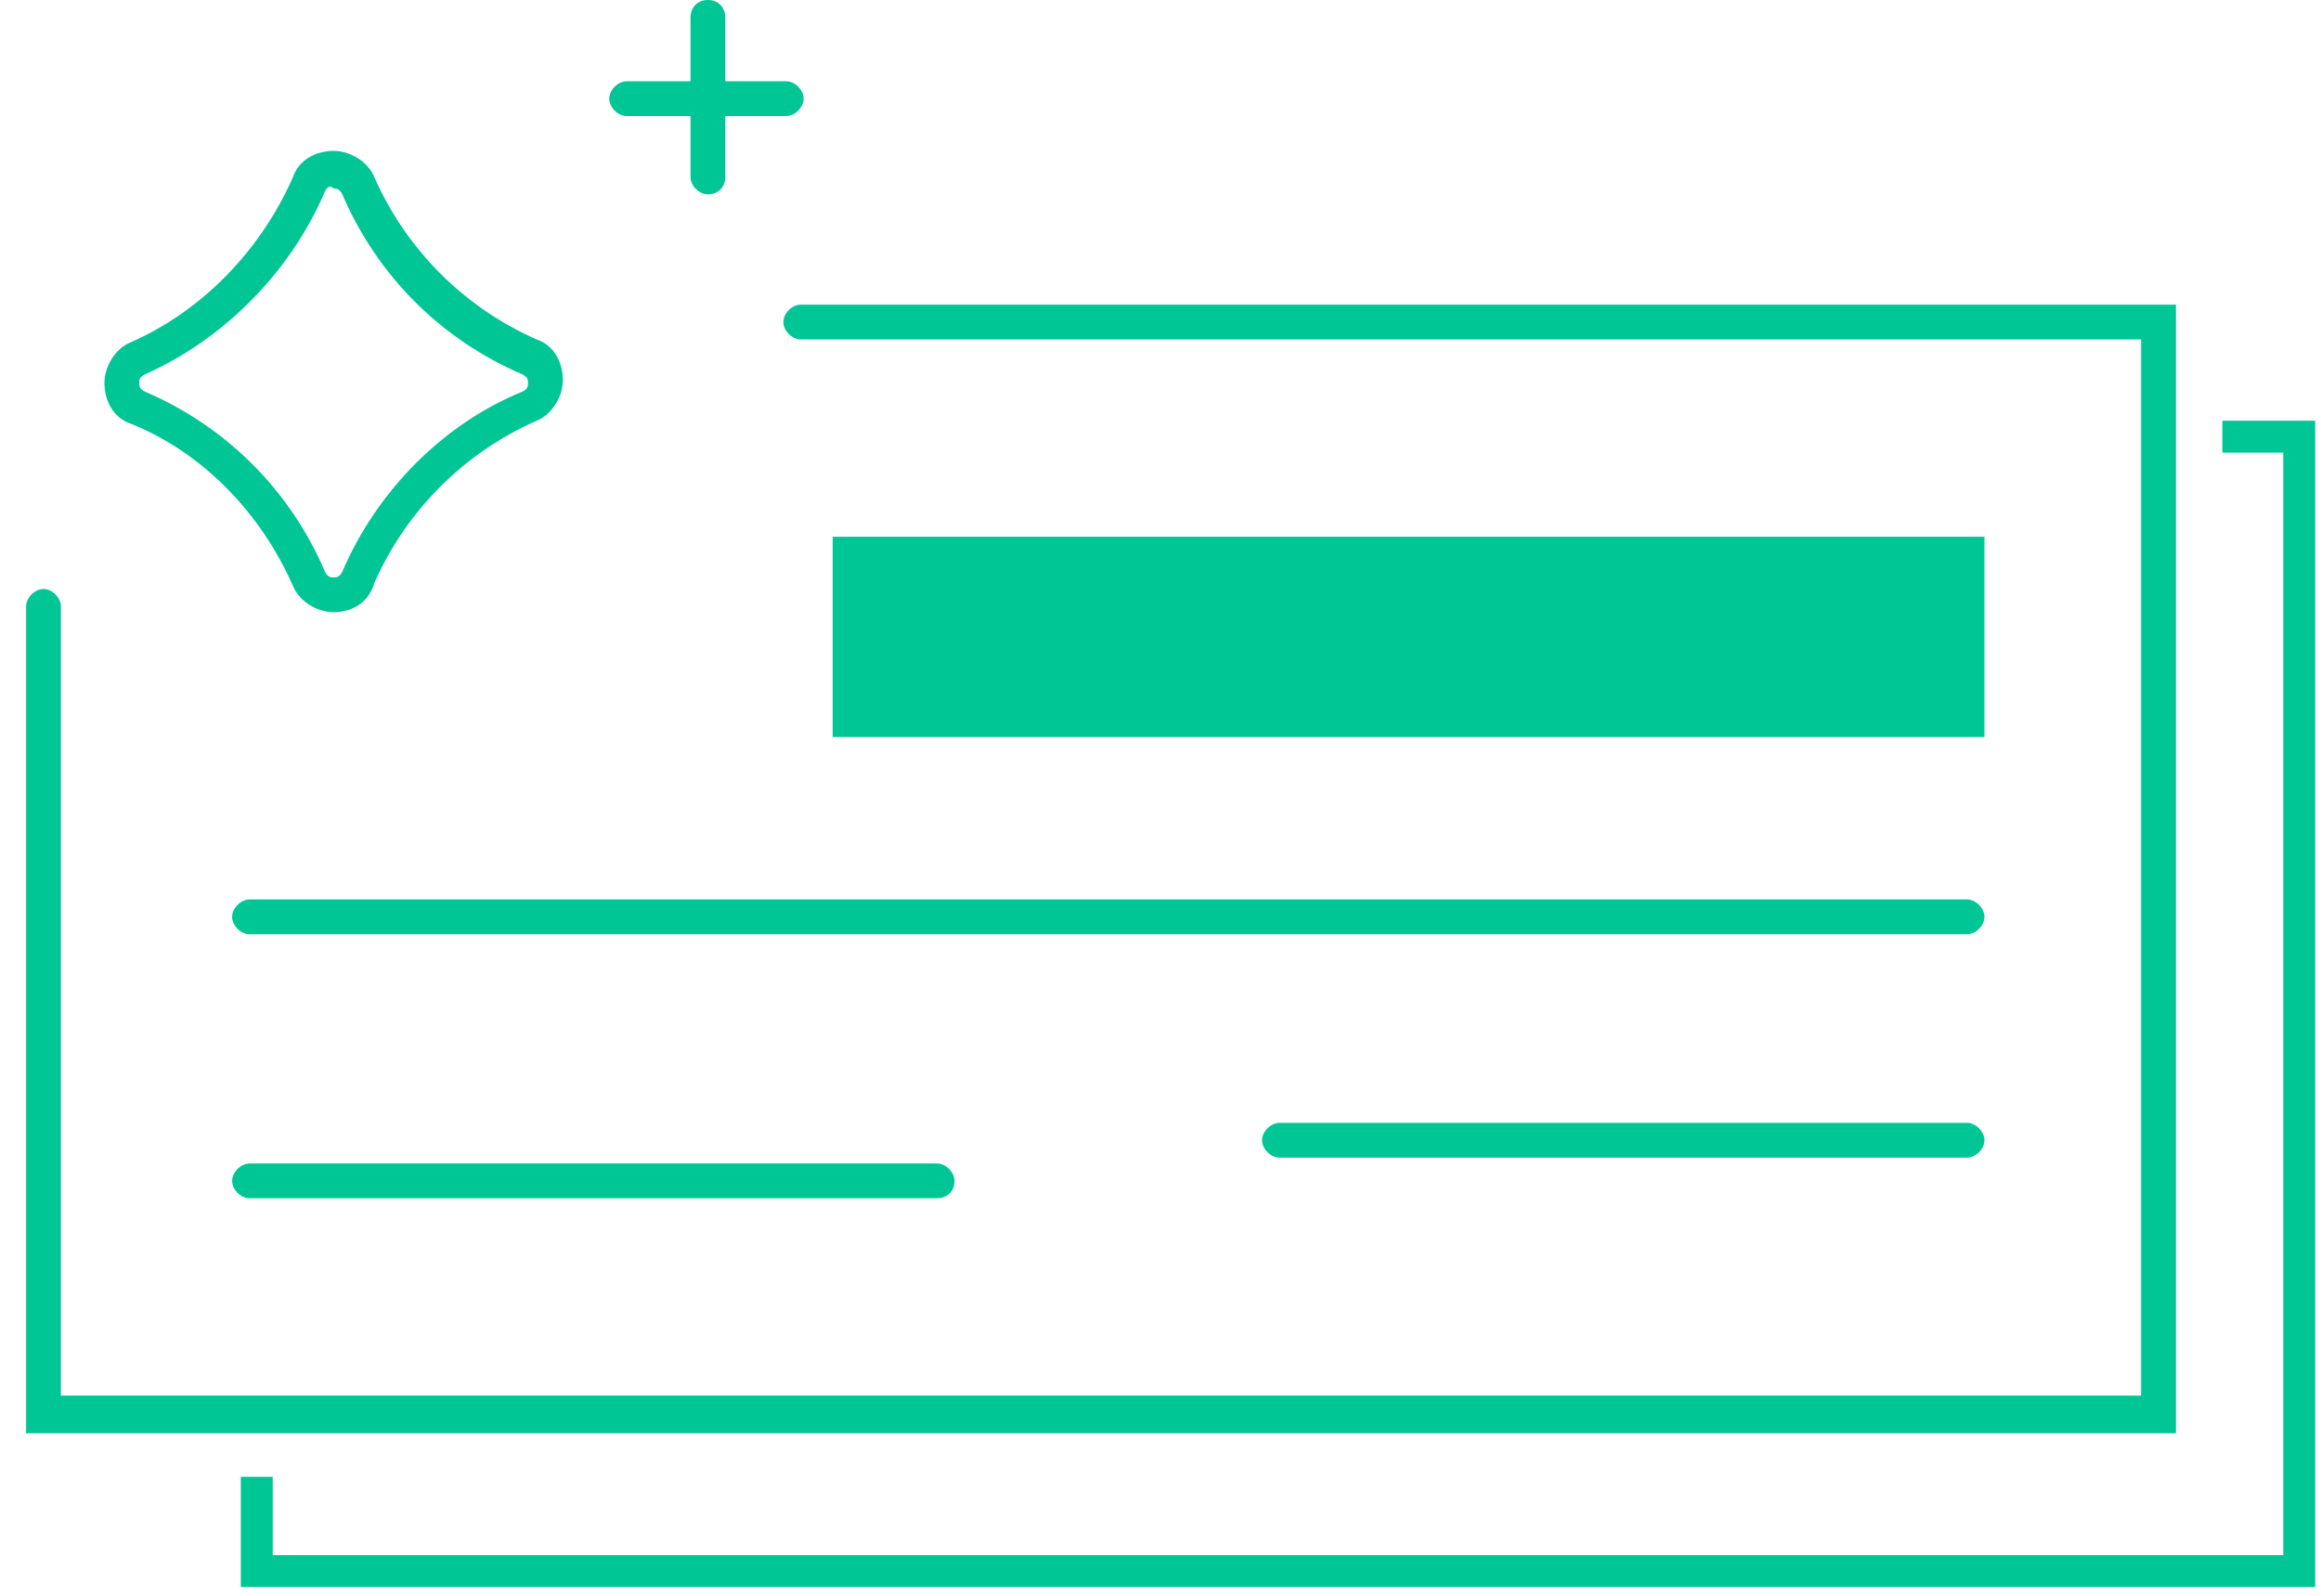 <?xml version="1.0" encoding="utf-8"?>
<!-- Generator: Adobe Illustrator 22.0.1, SVG Export Plug-In . SVG Version: 6.00 Build 0)  -->
<svg version="1.1" id="Layer_1" xmlns="http://www.w3.org/2000/svg" xmlns:xlink="http://www.w3.org/1999/xlink" x="0px" y="0px"
	 viewBox="0 0 80 55" style="enable-background:new 0 0 80 55;" xml:space="preserve">
<style type="text/css">
	.st0{fill:#00C696;}
</style>
<title>check</title>
<desc>Created with Sketch.</desc>
<g id="Donate-Page">
	<g id="_desktop" transform="translate(-1016, -1253)">
		<g id="check" transform="translate(1016, 1253)">
			<path id="Fill-1" class="st0" d="M75,49.4H0.9V20.9c0-0.3,0.3-0.6,0.6-0.6c0.3,0,0.6,0.3,0.6,0.6v27.2h71.7V11.7H27.6
				c-0.3,0-0.6-0.3-0.6-0.6s0.3-0.6,0.6-0.6H75V49.4z"/>
			<path id="Fill-4" class="st0" d="M29.9,24.2h37.3v-4.5H29.9V24.2z M28.7,25.4h39.7v-6.9H28.7V25.4z"/>
			<path id="Fill-6" class="st0" d="M67.8,39.9H44.1c-0.3,0-0.6-0.3-0.6-0.6c0-0.3,0.3-0.6,0.6-0.6h23.7c0.3,0,0.6,0.3,0.6,0.6
				C68.4,39.6,68.1,39.9,67.8,39.9"/>
			<path id="Fill-7" class="st0" d="M32.3,41.3H8.6c-0.3,0-0.6-0.3-0.6-0.6c0-0.3,0.3-0.6,0.6-0.6h23.7c0.3,0,0.6,0.3,0.6,0.6
				C32.9,41.1,32.6,41.3,32.3,41.3"/>
			<path id="Fill-8" class="st0" d="M67.8,32.2H8.6c-0.3,0-0.6-0.3-0.6-0.6S8.3,31,8.6,31h59.2c0.3,0,0.6,0.3,0.6,0.6
				S68.1,32.2,67.8,32.2"/>
			<path id="Fill-9" class="st0" d="M11.2,6.6C10,9.4,7.7,11.7,5,12.9c-0.2,0.1-0.2,0.2-0.2,0.3c0,0.1,0,0.2,0.2,0.3
				c2.8,1.2,5,3.4,6.2,6.2c0.1,0.2,0.2,0.2,0.3,0.2c0.1,0,0.2,0,0.3-0.2c1.2-2.8,3.5-5.1,6.2-6.2c0.2-0.1,0.2-0.2,0.2-0.3
				c0-0.1,0-0.2-0.2-0.3c-2.8-1.2-5-3.4-6.2-6.2c-0.1-0.2-0.2-0.2-0.3-0.2C11.4,6.4,11.3,6.4,11.2,6.6 M11.5,21.1
				c-0.6,0-1.2-0.4-1.4-0.9C9,17.7,7,15.6,4.5,14.6c-0.6-0.2-0.9-0.8-0.9-1.4c0-0.6,0.4-1.2,0.9-1.4C7,10.7,9,8.6,10.1,6.1
				c0.2-0.6,0.8-0.9,1.4-0.9c0.6,0,1.2,0.4,1.4,0.9c1.1,2.5,3.1,4.5,5.6,5.6c0.6,0.2,0.9,0.8,0.9,1.4c0,0.6-0.4,1.2-0.9,1.4
				c-2.5,1.1-4.5,3.1-5.6,5.6C12.7,20.8,12.1,21.1,11.5,21.1"/>
			<path id="Fill-10" class="st0" d="M24.4,6.7c-0.3,0-0.6-0.3-0.6-0.6V0.6C23.8,0.3,24,0,24.4,0S25,0.3,25,0.6v5.5
				C25,6.5,24.7,6.7,24.4,6.7"/>
			<path id="Fill-11" class="st0" d="M27.1,4h-5.5C21.3,4,21,3.7,21,3.4s0.3-0.6,0.6-0.6h5.5c0.3,0,0.6,0.3,0.6,0.6S27.4,4,27.1,4"
				/>
			<polygon id="Path-3" class="st0" points="78.7,53.6 9.4,53.6 9.4,50.9 8.3,50.9 8.3,54.7 79.8,54.7 79.8,14.5 76.6,14.5 
				76.6,15.6 78.7,15.6 			"/>
		</g>
	</g>
</g>
</svg>
